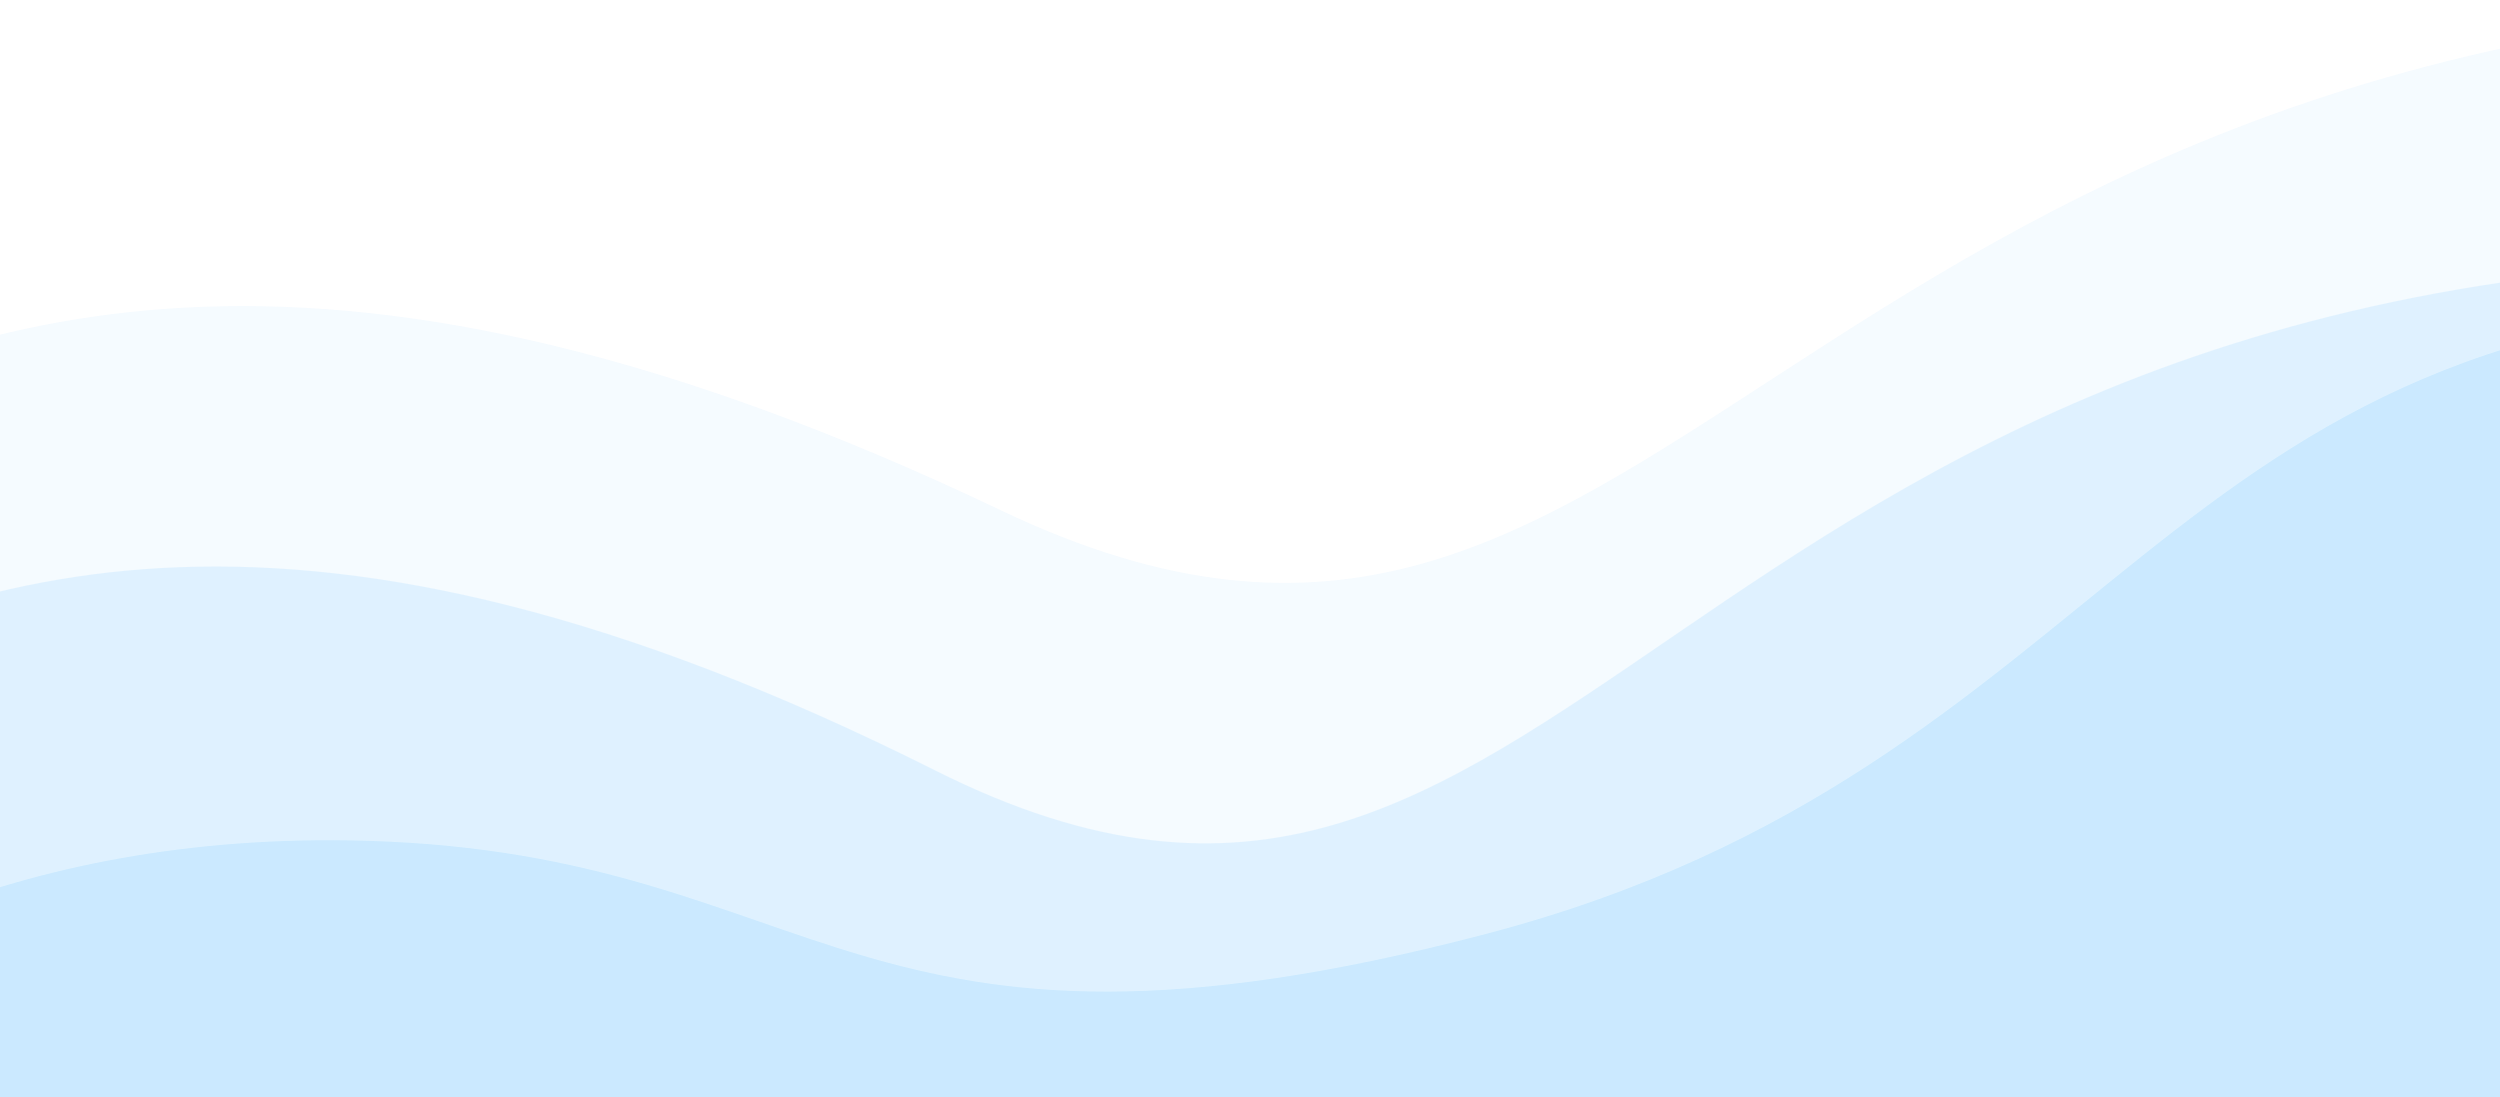 <svg width="1440" height="632" viewBox="0 0 1440 632" fill="none" xmlns="http://www.w3.org/2000/svg">
<g opacity="0.24">
<path opacity="0.2" d="M576.175 293.815C190.08 109.633 -10.95 177.2 -170 259.281V612H1725V0.025C1008.39 -3.979 962.27 477.996 576.175 293.815Z" fill="#24A4FF"/>
<path opacity="0.5" d="M538.768 443.815C172.028 259.633 -18.924 327.199 -170 409.28V632H1630V150.025C949.313 146.021 905.507 627.996 538.768 443.815Z" fill="#24A4FF"/>
<path d="M212.123 484.314C1.352 477.907 -130.447 562.059 -170 604.936V668H1630V175C1239.33 175 1221.73 441.771 856.201 537.868C490.67 633.965 475.587 492.322 212.123 484.314Z" fill="#24A4FF"/>
</g>
</svg>
